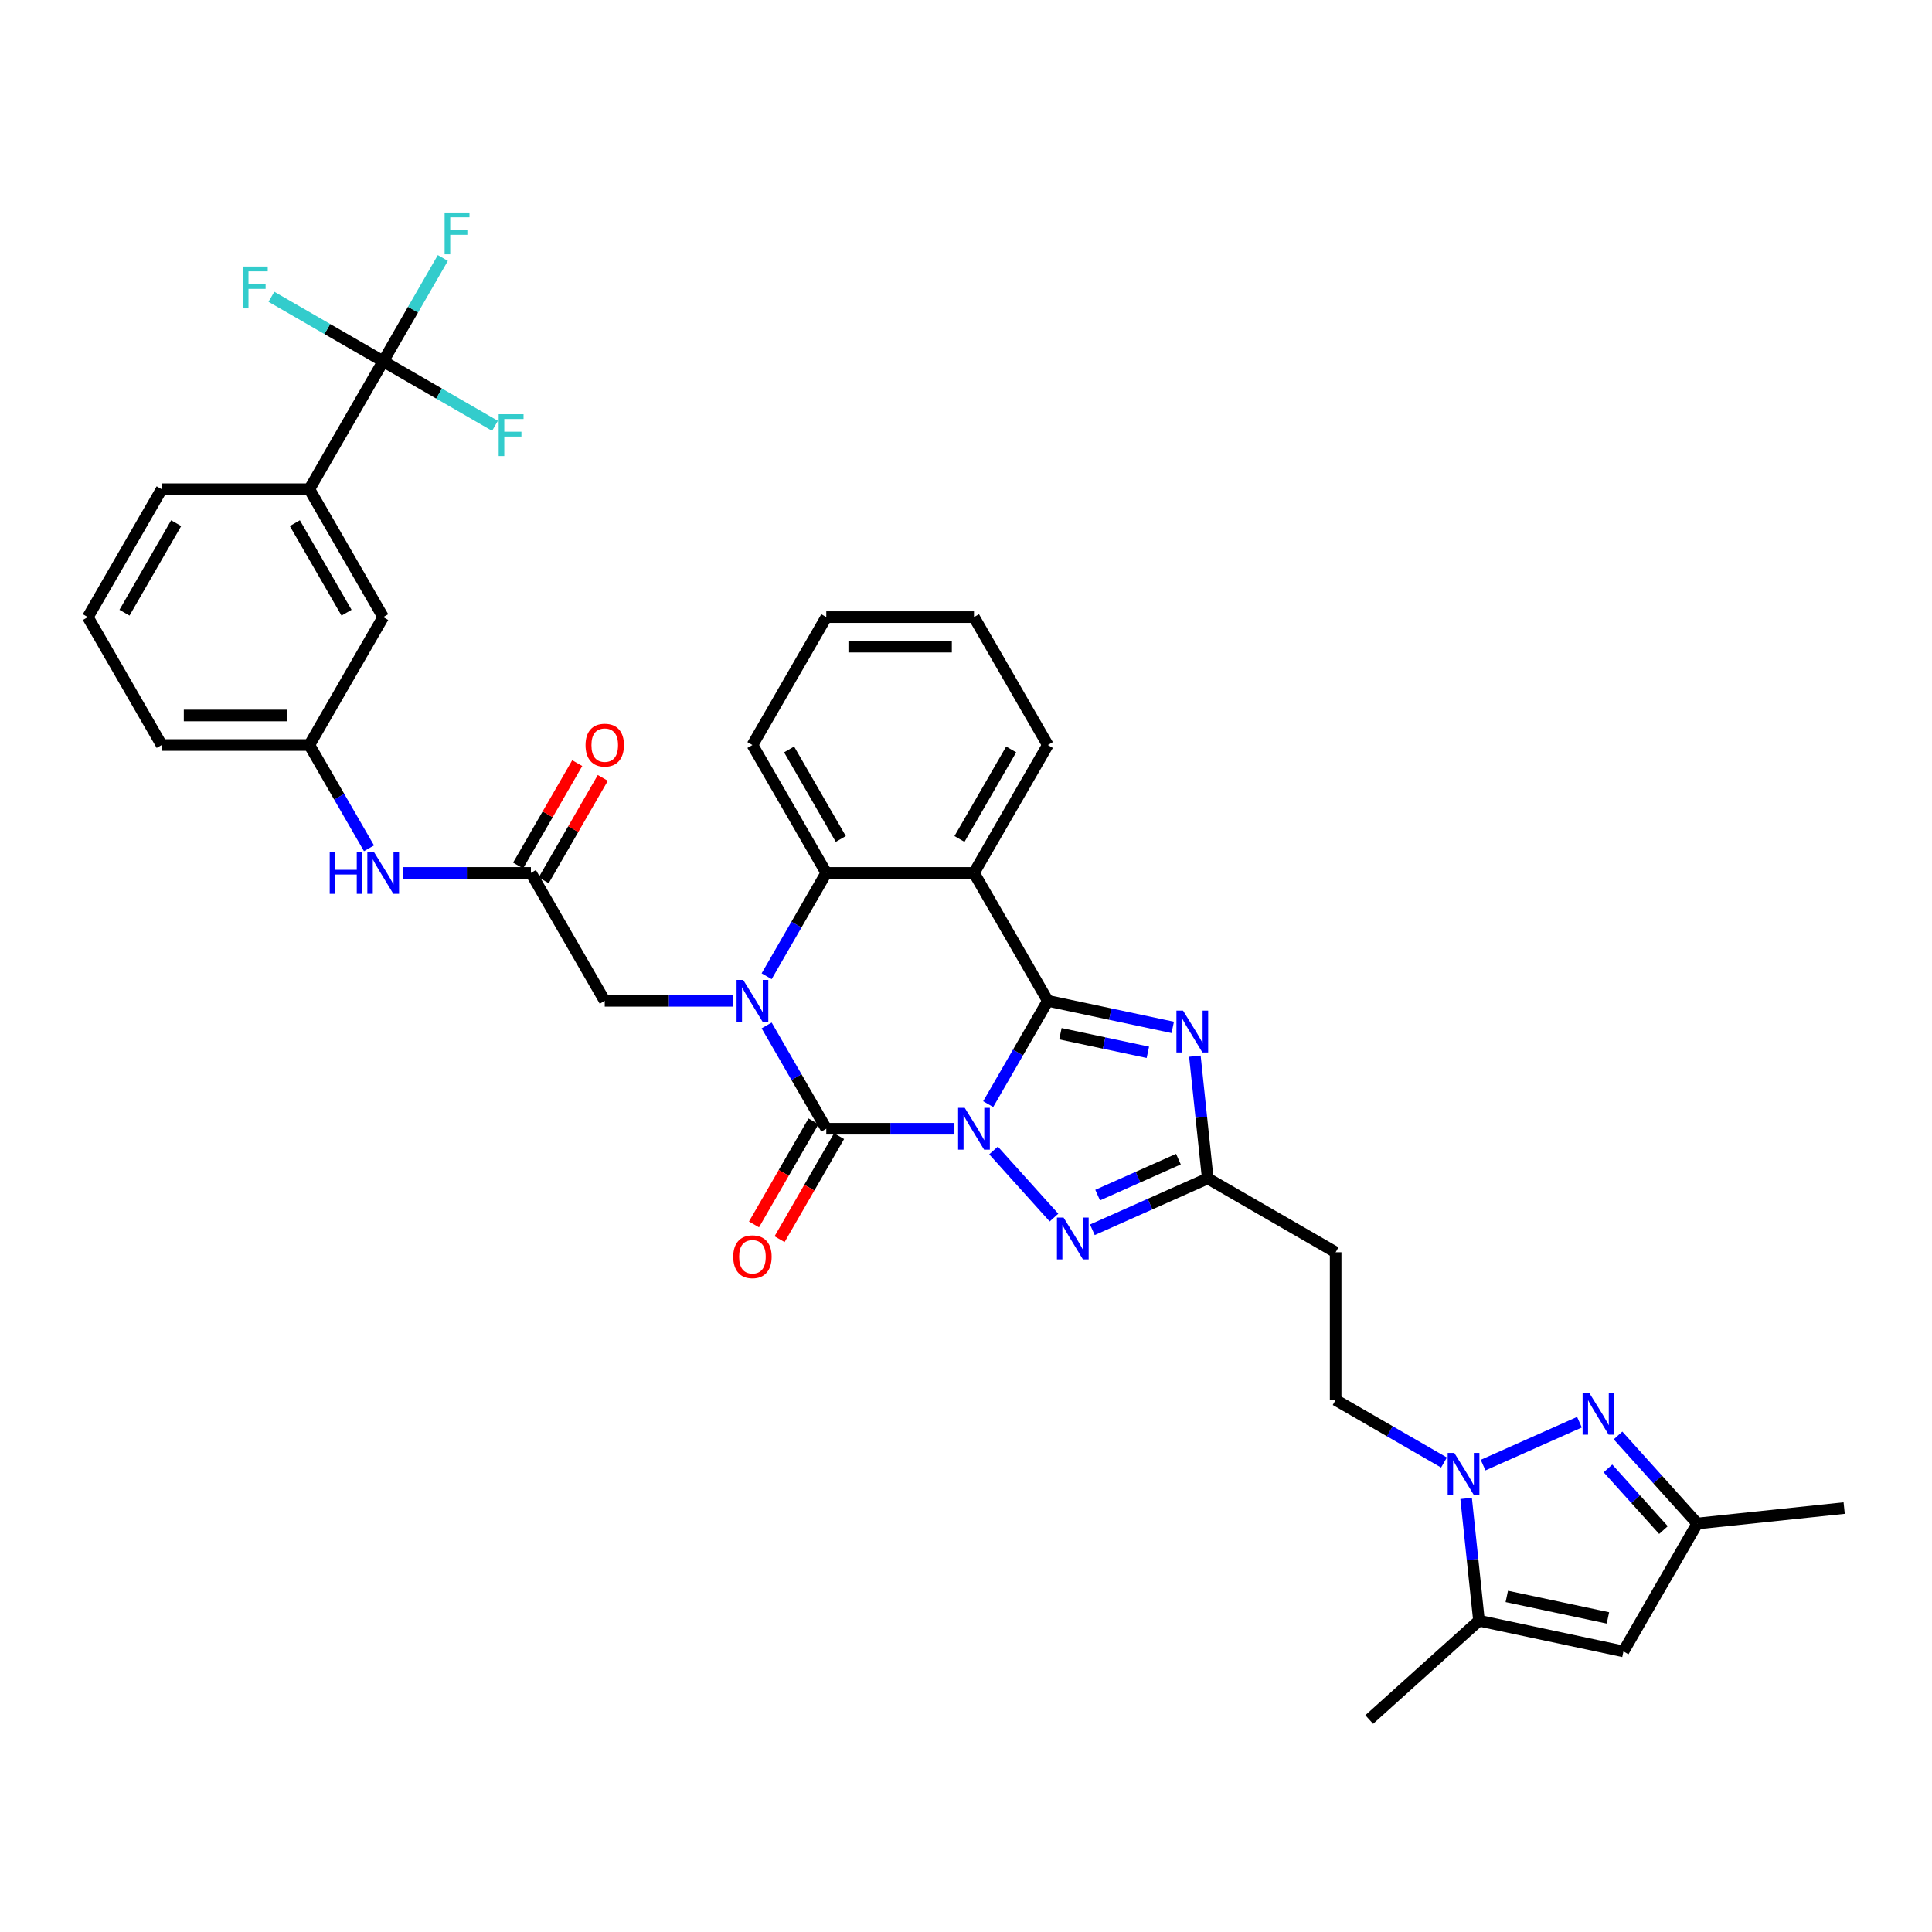 <?xml version='1.0' encoding='iso-8859-1'?>
<svg version='1.1' baseProfile='full'
              xmlns='http://www.w3.org/2000/svg'
                      xmlns:rdkit='http://www.rdkit.org/xml'
                      xmlns:xlink='http://www.w3.org/1999/xlink'
                  xml:space='preserve'
width='1000px' height='1000px' viewBox='0 0 1000 1000'>
<!-- END OF HEADER -->
<rect style='opacity:1.0;fill:#FFFFFF;stroke:none' width='1000' height='1000' x='0' y='0'> </rect>
<path class='bond-0' d='M 511.484,571.497 L 526.919,544.763' style='fill:none;fill-rule:evenodd;stroke:#0000FF;stroke-width:6px;stroke-linecap:butt;stroke-linejoin:miter;stroke-opacity:1' />
<path class='bond-0' d='M 526.919,544.763 L 542.354,518.029' style='fill:none;fill-rule:evenodd;stroke:#000000;stroke-width:6px;stroke-linecap:butt;stroke-linejoin:miter;stroke-opacity:1' />
<path class='bond-1' d='M 494.01,584.233 L 460.847,584.233' style='fill:none;fill-rule:evenodd;stroke:#0000FF;stroke-width:6px;stroke-linecap:butt;stroke-linejoin:miter;stroke-opacity:1' />
<path class='bond-1' d='M 460.847,584.233 L 427.685,584.233' style='fill:none;fill-rule:evenodd;stroke:#000000;stroke-width:6px;stroke-linecap:butt;stroke-linejoin:miter;stroke-opacity:1' />
<path class='bond-5' d='M 514.252,595.474 L 545.54,630.222' style='fill:none;fill-rule:evenodd;stroke:#0000FF;stroke-width:6px;stroke-linecap:butt;stroke-linejoin:miter;stroke-opacity:1' />
<path class='bond-3' d='M 542.354,518.029 L 574.681,524.9' style='fill:none;fill-rule:evenodd;stroke:#000000;stroke-width:6px;stroke-linecap:butt;stroke-linejoin:miter;stroke-opacity:1' />
<path class='bond-3' d='M 574.681,524.9 L 607.008,531.771' style='fill:none;fill-rule:evenodd;stroke:#0000FF;stroke-width:6px;stroke-linecap:butt;stroke-linejoin:miter;stroke-opacity:1' />
<path class='bond-3' d='M 548.873,535.045 L 571.502,539.855' style='fill:none;fill-rule:evenodd;stroke:#000000;stroke-width:6px;stroke-linecap:butt;stroke-linejoin:miter;stroke-opacity:1' />
<path class='bond-3' d='M 571.502,539.855 L 594.131,544.665' style='fill:none;fill-rule:evenodd;stroke:#0000FF;stroke-width:6px;stroke-linecap:butt;stroke-linejoin:miter;stroke-opacity:1' />
<path class='bond-4' d='M 542.354,518.029 L 504.131,451.824' style='fill:none;fill-rule:evenodd;stroke:#000000;stroke-width:6px;stroke-linecap:butt;stroke-linejoin:miter;stroke-opacity:1' />
<path class='bond-2' d='M 427.685,584.233 L 412.25,557.499' style='fill:none;fill-rule:evenodd;stroke:#000000;stroke-width:6px;stroke-linecap:butt;stroke-linejoin:miter;stroke-opacity:1' />
<path class='bond-2' d='M 412.25,557.499 L 396.815,530.764' style='fill:none;fill-rule:evenodd;stroke:#0000FF;stroke-width:6px;stroke-linecap:butt;stroke-linejoin:miter;stroke-opacity:1' />
<path class='bond-18' d='M 421.064,580.41 L 405.665,607.083' style='fill:none;fill-rule:evenodd;stroke:#000000;stroke-width:6px;stroke-linecap:butt;stroke-linejoin:miter;stroke-opacity:1' />
<path class='bond-18' d='M 405.665,607.083 L 390.265,633.756' style='fill:none;fill-rule:evenodd;stroke:#FF0000;stroke-width:6px;stroke-linecap:butt;stroke-linejoin:miter;stroke-opacity:1' />
<path class='bond-18' d='M 434.305,588.055 L 418.906,614.728' style='fill:none;fill-rule:evenodd;stroke:#000000;stroke-width:6px;stroke-linecap:butt;stroke-linejoin:miter;stroke-opacity:1' />
<path class='bond-18' d='M 418.906,614.728 L 403.506,641.401' style='fill:none;fill-rule:evenodd;stroke:#FF0000;stroke-width:6px;stroke-linecap:butt;stroke-linejoin:miter;stroke-opacity:1' />
<path class='bond-6' d='M 396.815,505.293 L 412.25,478.558' style='fill:none;fill-rule:evenodd;stroke:#0000FF;stroke-width:6px;stroke-linecap:butt;stroke-linejoin:miter;stroke-opacity:1' />
<path class='bond-6' d='M 412.25,478.558 L 427.685,451.824' style='fill:none;fill-rule:evenodd;stroke:#000000;stroke-width:6px;stroke-linecap:butt;stroke-linejoin:miter;stroke-opacity:1' />
<path class='bond-14' d='M 379.34,518.029 L 346.178,518.029' style='fill:none;fill-rule:evenodd;stroke:#0000FF;stroke-width:6px;stroke-linecap:butt;stroke-linejoin:miter;stroke-opacity:1' />
<path class='bond-14' d='M 346.178,518.029 L 313.016,518.029' style='fill:none;fill-rule:evenodd;stroke:#000000;stroke-width:6px;stroke-linecap:butt;stroke-linejoin:miter;stroke-opacity:1' />
<path class='bond-36' d='M 618.468,546.658 L 621.794,578.304' style='fill:none;fill-rule:evenodd;stroke:#0000FF;stroke-width:6px;stroke-linecap:butt;stroke-linejoin:miter;stroke-opacity:1' />
<path class='bond-36' d='M 621.794,578.304 L 625.12,609.95' style='fill:none;fill-rule:evenodd;stroke:#000000;stroke-width:6px;stroke-linecap:butt;stroke-linejoin:miter;stroke-opacity:1' />
<path class='bond-27' d='M 504.131,451.824 L 542.354,385.62' style='fill:none;fill-rule:evenodd;stroke:#000000;stroke-width:6px;stroke-linecap:butt;stroke-linejoin:miter;stroke-opacity:1' />
<path class='bond-27' d='M 496.624,434.249 L 523.38,387.906' style='fill:none;fill-rule:evenodd;stroke:#000000;stroke-width:6px;stroke-linecap:butt;stroke-linejoin:miter;stroke-opacity:1' />
<path class='bond-37' d='M 504.131,451.824 L 427.685,451.824' style='fill:none;fill-rule:evenodd;stroke:#000000;stroke-width:6px;stroke-linecap:butt;stroke-linejoin:miter;stroke-opacity:1' />
<path class='bond-9' d='M 565.405,636.537 L 595.263,623.243' style='fill:none;fill-rule:evenodd;stroke:#0000FF;stroke-width:6px;stroke-linecap:butt;stroke-linejoin:miter;stroke-opacity:1' />
<path class='bond-9' d='M 595.263,623.243 L 625.12,609.95' style='fill:none;fill-rule:evenodd;stroke:#000000;stroke-width:6px;stroke-linecap:butt;stroke-linejoin:miter;stroke-opacity:1' />
<path class='bond-9' d='M 568.143,618.581 L 589.044,609.276' style='fill:none;fill-rule:evenodd;stroke:#0000FF;stroke-width:6px;stroke-linecap:butt;stroke-linejoin:miter;stroke-opacity:1' />
<path class='bond-9' d='M 589.044,609.276 L 609.944,599.971' style='fill:none;fill-rule:evenodd;stroke:#000000;stroke-width:6px;stroke-linecap:butt;stroke-linejoin:miter;stroke-opacity:1' />
<path class='bond-28' d='M 427.685,451.824 L 389.462,385.62' style='fill:none;fill-rule:evenodd;stroke:#000000;stroke-width:6px;stroke-linecap:butt;stroke-linejoin:miter;stroke-opacity:1' />
<path class='bond-28' d='M 435.192,434.249 L 408.436,387.906' style='fill:none;fill-rule:evenodd;stroke:#000000;stroke-width:6px;stroke-linecap:butt;stroke-linejoin:miter;stroke-opacity:1' />
<path class='bond-7' d='M 747.407,756.998 L 719.366,740.809' style='fill:none;fill-rule:evenodd;stroke:#0000FF;stroke-width:6px;stroke-linecap:butt;stroke-linejoin:miter;stroke-opacity:1' />
<path class='bond-7' d='M 719.366,740.809 L 691.325,724.619' style='fill:none;fill-rule:evenodd;stroke:#000000;stroke-width:6px;stroke-linecap:butt;stroke-linejoin:miter;stroke-opacity:1' />
<path class='bond-8' d='M 767.65,758.336 L 817.521,736.132' style='fill:none;fill-rule:evenodd;stroke:#0000FF;stroke-width:6px;stroke-linecap:butt;stroke-linejoin:miter;stroke-opacity:1' />
<path class='bond-10' d='M 758.867,775.578 L 762.193,807.224' style='fill:none;fill-rule:evenodd;stroke:#0000FF;stroke-width:6px;stroke-linecap:butt;stroke-linejoin:miter;stroke-opacity:1' />
<path class='bond-10' d='M 762.193,807.224 L 765.52,838.869' style='fill:none;fill-rule:evenodd;stroke:#000000;stroke-width:6px;stroke-linecap:butt;stroke-linejoin:miter;stroke-opacity:1' />
<path class='bond-13' d='M 837.487,742.99 L 858.003,765.774' style='fill:none;fill-rule:evenodd;stroke:#0000FF;stroke-width:6px;stroke-linecap:butt;stroke-linejoin:miter;stroke-opacity:1' />
<path class='bond-13' d='M 858.003,765.774 L 878.518,788.559' style='fill:none;fill-rule:evenodd;stroke:#000000;stroke-width:6px;stroke-linecap:butt;stroke-linejoin:miter;stroke-opacity:1' />
<path class='bond-13' d='M 832.28,760.055 L 846.641,776.005' style='fill:none;fill-rule:evenodd;stroke:#0000FF;stroke-width:6px;stroke-linecap:butt;stroke-linejoin:miter;stroke-opacity:1' />
<path class='bond-13' d='M 846.641,776.005 L 861.001,791.954' style='fill:none;fill-rule:evenodd;stroke:#000000;stroke-width:6px;stroke-linecap:butt;stroke-linejoin:miter;stroke-opacity:1' />
<path class='bond-16' d='M 625.12,609.95 L 691.325,648.173' style='fill:none;fill-rule:evenodd;stroke:#000000;stroke-width:6px;stroke-linecap:butt;stroke-linejoin:miter;stroke-opacity:1' />
<path class='bond-12' d='M 765.52,838.869 L 840.295,854.763' style='fill:none;fill-rule:evenodd;stroke:#000000;stroke-width:6px;stroke-linecap:butt;stroke-linejoin:miter;stroke-opacity:1' />
<path class='bond-12' d='M 779.915,826.298 L 832.258,837.424' style='fill:none;fill-rule:evenodd;stroke:#000000;stroke-width:6px;stroke-linecap:butt;stroke-linejoin:miter;stroke-opacity:1' />
<path class='bond-29' d='M 765.52,838.869 L 708.709,890.022' style='fill:none;fill-rule:evenodd;stroke:#000000;stroke-width:6px;stroke-linecap:butt;stroke-linejoin:miter;stroke-opacity:1' />
<path class='bond-11' d='M 198.347,187.007 L 160.124,253.212' style='fill:none;fill-rule:evenodd;stroke:#000000;stroke-width:6px;stroke-linecap:butt;stroke-linejoin:miter;stroke-opacity:1' />
<path class='bond-24' d='M 198.347,187.007 L 213.782,160.273' style='fill:none;fill-rule:evenodd;stroke:#000000;stroke-width:6px;stroke-linecap:butt;stroke-linejoin:miter;stroke-opacity:1' />
<path class='bond-24' d='M 213.782,160.273 L 229.217,133.539' style='fill:none;fill-rule:evenodd;stroke:#33CCCC;stroke-width:6px;stroke-linecap:butt;stroke-linejoin:miter;stroke-opacity:1' />
<path class='bond-25' d='M 198.347,187.007 L 227.275,203.709' style='fill:none;fill-rule:evenodd;stroke:#000000;stroke-width:6px;stroke-linecap:butt;stroke-linejoin:miter;stroke-opacity:1' />
<path class='bond-25' d='M 227.275,203.709 L 256.203,220.411' style='fill:none;fill-rule:evenodd;stroke:#33CCCC;stroke-width:6px;stroke-linecap:butt;stroke-linejoin:miter;stroke-opacity:1' />
<path class='bond-26' d='M 198.347,187.007 L 169.419,170.306' style='fill:none;fill-rule:evenodd;stroke:#000000;stroke-width:6px;stroke-linecap:butt;stroke-linejoin:miter;stroke-opacity:1' />
<path class='bond-26' d='M 169.419,170.306 L 140.49,153.604' style='fill:none;fill-rule:evenodd;stroke:#33CCCC;stroke-width:6px;stroke-linecap:butt;stroke-linejoin:miter;stroke-opacity:1' />
<path class='bond-39' d='M 840.295,854.763 L 878.518,788.559' style='fill:none;fill-rule:evenodd;stroke:#000000;stroke-width:6px;stroke-linecap:butt;stroke-linejoin:miter;stroke-opacity:1' />
<path class='bond-32' d='M 878.518,788.559 L 954.545,780.568' style='fill:none;fill-rule:evenodd;stroke:#000000;stroke-width:6px;stroke-linecap:butt;stroke-linejoin:miter;stroke-opacity:1' />
<path class='bond-15' d='M 313.016,518.029 L 274.793,451.824' style='fill:none;fill-rule:evenodd;stroke:#000000;stroke-width:6px;stroke-linecap:butt;stroke-linejoin:miter;stroke-opacity:1' />
<path class='bond-20' d='M 274.793,451.824 L 241.63,451.824' style='fill:none;fill-rule:evenodd;stroke:#000000;stroke-width:6px;stroke-linecap:butt;stroke-linejoin:miter;stroke-opacity:1' />
<path class='bond-20' d='M 241.63,451.824 L 208.468,451.824' style='fill:none;fill-rule:evenodd;stroke:#0000FF;stroke-width:6px;stroke-linecap:butt;stroke-linejoin:miter;stroke-opacity:1' />
<path class='bond-23' d='M 281.413,455.647 L 296.716,429.142' style='fill:none;fill-rule:evenodd;stroke:#000000;stroke-width:6px;stroke-linecap:butt;stroke-linejoin:miter;stroke-opacity:1' />
<path class='bond-23' d='M 296.716,429.142 L 312.018,402.637' style='fill:none;fill-rule:evenodd;stroke:#FF0000;stroke-width:6px;stroke-linecap:butt;stroke-linejoin:miter;stroke-opacity:1' />
<path class='bond-23' d='M 268.172,448.002 L 283.475,421.497' style='fill:none;fill-rule:evenodd;stroke:#000000;stroke-width:6px;stroke-linecap:butt;stroke-linejoin:miter;stroke-opacity:1' />
<path class='bond-23' d='M 283.475,421.497 L 298.777,394.992' style='fill:none;fill-rule:evenodd;stroke:#FF0000;stroke-width:6px;stroke-linecap:butt;stroke-linejoin:miter;stroke-opacity:1' />
<path class='bond-19' d='M 691.325,648.173 L 691.325,724.619' style='fill:none;fill-rule:evenodd;stroke:#000000;stroke-width:6px;stroke-linecap:butt;stroke-linejoin:miter;stroke-opacity:1' />
<path class='bond-17' d='M 160.124,253.212 L 198.347,319.416' style='fill:none;fill-rule:evenodd;stroke:#000000;stroke-width:6px;stroke-linecap:butt;stroke-linejoin:miter;stroke-opacity:1' />
<path class='bond-17' d='M 152.616,270.787 L 179.372,317.13' style='fill:none;fill-rule:evenodd;stroke:#000000;stroke-width:6px;stroke-linecap:butt;stroke-linejoin:miter;stroke-opacity:1' />
<path class='bond-40' d='M 160.124,253.212 L 83.678,253.212' style='fill:none;fill-rule:evenodd;stroke:#000000;stroke-width:6px;stroke-linecap:butt;stroke-linejoin:miter;stroke-opacity:1' />
<path class='bond-22' d='M 190.994,439.088 L 175.559,412.354' style='fill:none;fill-rule:evenodd;stroke:#0000FF;stroke-width:6px;stroke-linecap:butt;stroke-linejoin:miter;stroke-opacity:1' />
<path class='bond-22' d='M 175.559,412.354 L 160.124,385.62' style='fill:none;fill-rule:evenodd;stroke:#000000;stroke-width:6px;stroke-linecap:butt;stroke-linejoin:miter;stroke-opacity:1' />
<path class='bond-21' d='M 198.347,319.416 L 160.124,385.62' style='fill:none;fill-rule:evenodd;stroke:#000000;stroke-width:6px;stroke-linecap:butt;stroke-linejoin:miter;stroke-opacity:1' />
<path class='bond-33' d='M 160.124,385.62 L 83.678,385.62' style='fill:none;fill-rule:evenodd;stroke:#000000;stroke-width:6px;stroke-linecap:butt;stroke-linejoin:miter;stroke-opacity:1' />
<path class='bond-33' d='M 148.657,370.331 L 95.144,370.331' style='fill:none;fill-rule:evenodd;stroke:#000000;stroke-width:6px;stroke-linecap:butt;stroke-linejoin:miter;stroke-opacity:1' />
<path class='bond-34' d='M 542.354,385.62 L 504.131,319.416' style='fill:none;fill-rule:evenodd;stroke:#000000;stroke-width:6px;stroke-linecap:butt;stroke-linejoin:miter;stroke-opacity:1' />
<path class='bond-35' d='M 389.462,385.62 L 427.685,319.416' style='fill:none;fill-rule:evenodd;stroke:#000000;stroke-width:6px;stroke-linecap:butt;stroke-linejoin:miter;stroke-opacity:1' />
<path class='bond-30' d='M 83.678,253.212 L 45.455,319.416' style='fill:none;fill-rule:evenodd;stroke:#000000;stroke-width:6px;stroke-linecap:butt;stroke-linejoin:miter;stroke-opacity:1' />
<path class='bond-30' d='M 91.185,270.787 L 64.429,317.13' style='fill:none;fill-rule:evenodd;stroke:#000000;stroke-width:6px;stroke-linecap:butt;stroke-linejoin:miter;stroke-opacity:1' />
<path class='bond-31' d='M 45.455,319.416 L 83.678,385.62' style='fill:none;fill-rule:evenodd;stroke:#000000;stroke-width:6px;stroke-linecap:butt;stroke-linejoin:miter;stroke-opacity:1' />
<path class='bond-38' d='M 504.131,319.416 L 427.685,319.416' style='fill:none;fill-rule:evenodd;stroke:#000000;stroke-width:6px;stroke-linecap:butt;stroke-linejoin:miter;stroke-opacity:1' />
<path class='bond-38' d='M 492.664,334.705 L 439.152,334.705' style='fill:none;fill-rule:evenodd;stroke:#000000;stroke-width:6px;stroke-linecap:butt;stroke-linejoin:miter;stroke-opacity:1' />
<path  class='atom-0' d='M 499.345 573.408
L 506.44 584.875
Q 507.143 586.006, 508.274 588.055
Q 509.406 590.104, 509.467 590.226
L 509.467 573.408
L 512.341 573.408
L 512.341 595.058
L 509.375 595.058
L 501.761 582.52
Q 500.874 581.053, 499.926 579.371
Q 499.009 577.689, 498.734 577.169
L 498.734 595.058
L 495.921 595.058
L 495.921 573.408
L 499.345 573.408
' fill='#0000FF'/>
<path  class='atom-3' d='M 384.676 507.204
L 391.771 518.671
Q 392.474 519.802, 393.605 521.851
Q 394.737 523.9, 394.798 524.022
L 394.798 507.204
L 397.672 507.204
L 397.672 528.853
L 394.706 528.853
L 387.092 516.316
Q 386.205 514.848, 385.257 513.167
Q 384.34 511.485, 384.065 510.965
L 384.065 528.853
L 381.252 528.853
L 381.252 507.204
L 384.676 507.204
' fill='#0000FF'/>
<path  class='atom-4' d='M 612.344 523.098
L 619.438 534.565
Q 620.142 535.696, 621.273 537.745
Q 622.404 539.794, 622.465 539.916
L 622.465 523.098
L 625.34 523.098
L 625.34 544.747
L 622.374 544.747
L 614.76 532.21
Q 613.873 530.742, 612.925 529.061
Q 612.008 527.379, 611.732 526.859
L 611.732 544.747
L 608.919 544.747
L 608.919 523.098
L 612.344 523.098
' fill='#0000FF'/>
<path  class='atom-6' d='M 550.498 630.218
L 557.592 641.685
Q 558.295 642.817, 559.427 644.866
Q 560.558 646.914, 560.619 647.037
L 560.619 630.218
L 563.494 630.218
L 563.494 651.868
L 560.528 651.868
L 552.914 639.331
Q 552.027 637.863, 551.079 636.181
Q 550.161 634.499, 549.886 633.98
L 549.886 651.868
L 547.073 651.868
L 547.073 630.218
L 550.498 630.218
' fill='#0000FF'/>
<path  class='atom-8' d='M 752.743 752.017
L 759.837 763.484
Q 760.541 764.616, 761.672 766.664
Q 762.804 768.713, 762.865 768.835
L 762.865 752.017
L 765.739 752.017
L 765.739 773.667
L 762.773 773.667
L 755.159 761.13
Q 754.272 759.662, 753.324 757.98
Q 752.407 756.298, 752.132 755.778
L 752.132 773.667
L 749.318 773.667
L 749.318 752.017
L 752.743 752.017
' fill='#0000FF'/>
<path  class='atom-9' d='M 822.58 720.924
L 829.674 732.391
Q 830.378 733.522, 831.509 735.571
Q 832.641 737.62, 832.702 737.742
L 832.702 720.924
L 835.576 720.924
L 835.576 742.573
L 832.61 742.573
L 824.996 730.036
Q 824.109 728.568, 823.161 726.887
Q 822.244 725.205, 821.969 724.685
L 821.969 742.573
L 819.155 742.573
L 819.155 720.924
L 822.58 720.924
' fill='#0000FF'/>
<path  class='atom-19' d='M 379.524 650.498
Q 379.524 645.3, 382.092 642.395
Q 384.661 639.49, 389.462 639.49
Q 394.263 639.49, 396.831 642.395
Q 399.4 645.3, 399.4 650.498
Q 399.4 655.758, 396.801 658.754
Q 394.202 661.72, 389.462 661.72
Q 384.692 661.72, 382.092 658.754
Q 379.524 655.788, 379.524 650.498
M 389.462 659.274
Q 392.764 659.274, 394.538 657.073
Q 396.342 654.84, 396.342 650.498
Q 396.342 646.248, 394.538 644.107
Q 392.764 641.936, 389.462 641.936
Q 386.159 641.936, 384.355 644.077
Q 382.582 646.217, 382.582 650.498
Q 382.582 654.871, 384.355 657.073
Q 386.159 659.274, 389.462 659.274
' fill='#FF0000'/>
<path  class='atom-21' d='M 170.658 441
L 173.593 441
L 173.593 450.204
L 184.663 450.204
L 184.663 441
L 187.598 441
L 187.598 462.649
L 184.663 462.649
L 184.663 452.65
L 173.593 452.65
L 173.593 462.649
L 170.658 462.649
L 170.658 441
' fill='#0000FF'/>
<path  class='atom-21' d='M 193.561 441
L 200.655 452.466
Q 201.359 453.598, 202.49 455.647
Q 203.621 457.695, 203.683 457.818
L 203.683 441
L 206.557 441
L 206.557 462.649
L 203.591 462.649
L 195.977 450.112
Q 195.09 448.644, 194.142 446.962
Q 193.225 445.28, 192.95 444.761
L 192.95 462.649
L 190.136 462.649
L 190.136 441
L 193.561 441
' fill='#0000FF'/>
<path  class='atom-24' d='M 303.078 385.681
Q 303.078 380.483, 305.646 377.578
Q 308.215 374.673, 313.016 374.673
Q 317.817 374.673, 320.385 377.578
Q 322.954 380.483, 322.954 385.681
Q 322.954 390.941, 320.355 393.937
Q 317.755 396.903, 313.016 396.903
Q 308.246 396.903, 305.646 393.937
Q 303.078 390.971, 303.078 385.681
M 313.016 394.457
Q 316.318 394.457, 318.092 392.256
Q 319.896 390.023, 319.896 385.681
Q 319.896 381.431, 318.092 379.29
Q 316.318 377.119, 313.016 377.119
Q 309.713 377.119, 307.909 379.26
Q 306.136 381.4, 306.136 385.681
Q 306.136 390.054, 307.909 392.256
Q 309.713 394.457, 313.016 394.457
' fill='#FF0000'/>
<path  class='atom-25' d='M 230.133 109.978
L 243.006 109.978
L 243.006 112.455
L 233.038 112.455
L 233.038 119.03
L 241.906 119.03
L 241.906 121.537
L 233.038 121.537
L 233.038 131.628
L 230.133 131.628
L 230.133 109.978
' fill='#33CCCC'/>
<path  class='atom-26' d='M 258.114 214.406
L 270.988 214.406
L 270.988 216.882
L 261.019 216.882
L 261.019 223.457
L 269.887 223.457
L 269.887 225.964
L 261.019 225.964
L 261.019 236.055
L 258.114 236.055
L 258.114 214.406
' fill='#33CCCC'/>
<path  class='atom-27' d='M 125.706 137.96
L 138.579 137.96
L 138.579 140.436
L 128.611 140.436
L 128.611 147.011
L 137.478 147.011
L 137.478 149.518
L 128.611 149.518
L 128.611 159.609
L 125.706 159.609
L 125.706 137.96
' fill='#33CCCC'/>
</svg>
